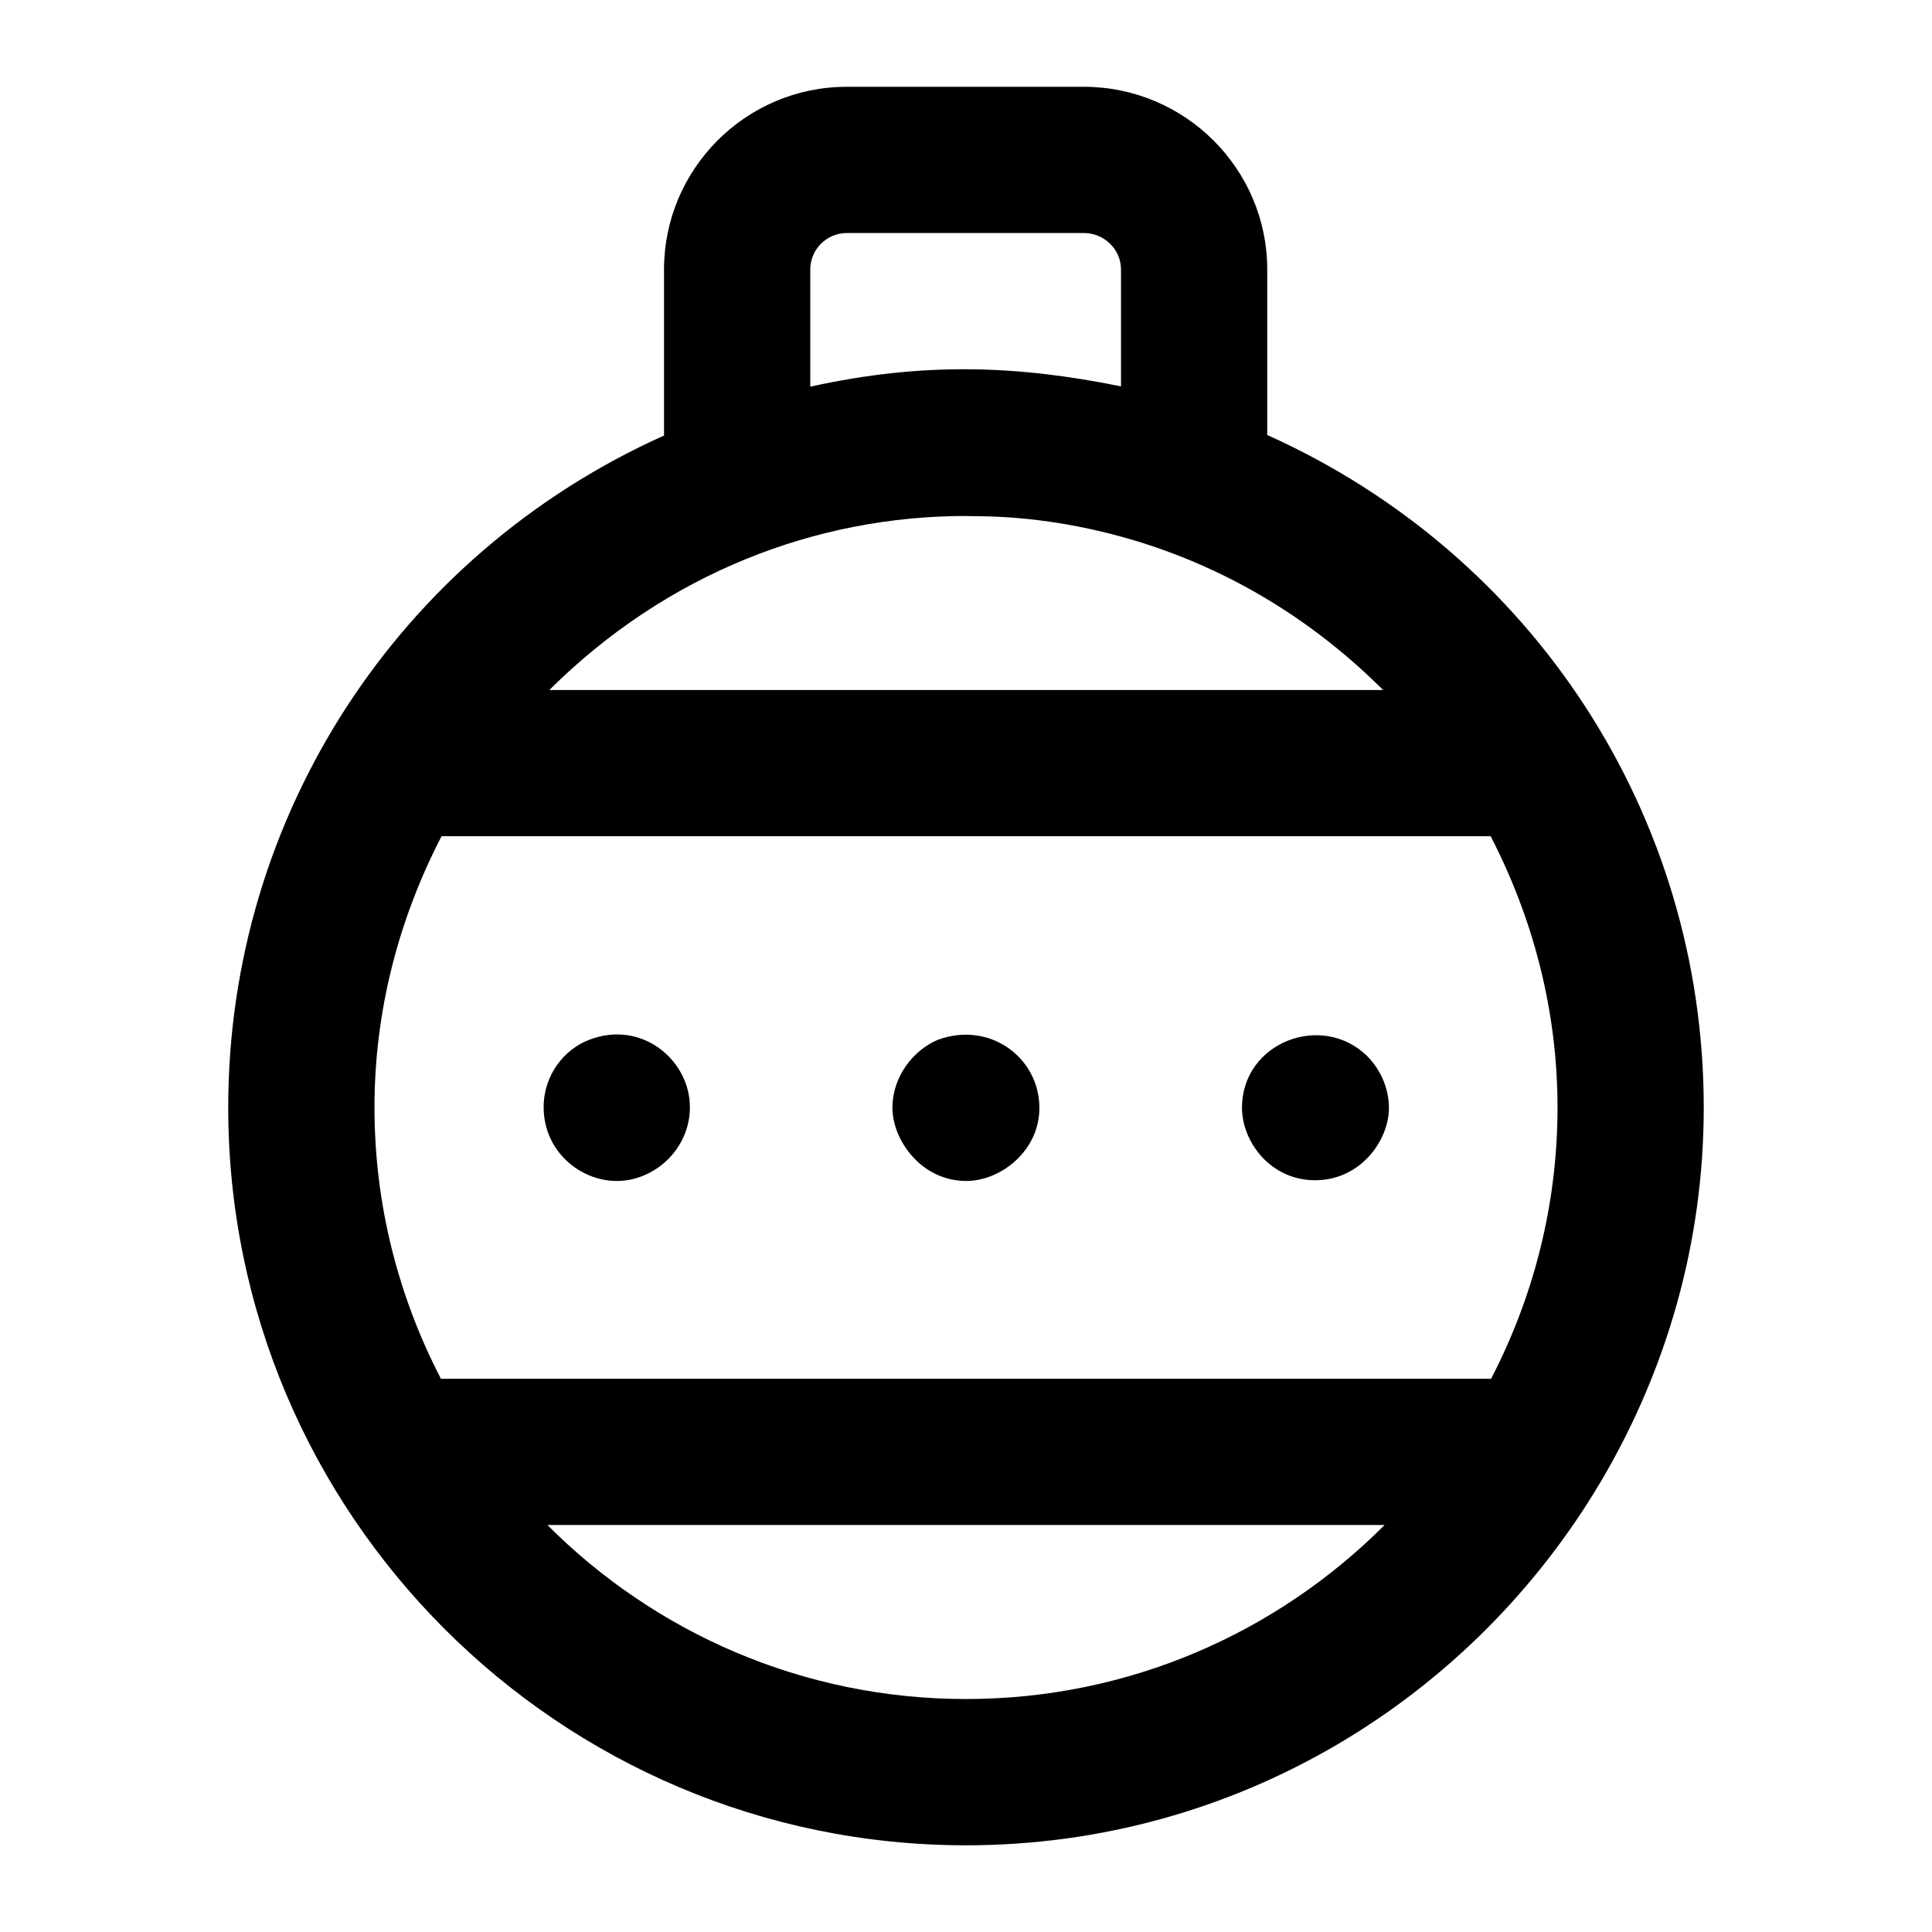 <?xml version="1.0" encoding="UTF-8"?>
<!-- Uploaded to: ICON Repo, www.svgrepo.com, Generator: ICON Repo Mixer Tools -->
<svg fill="#000000" width="800px" height="800px" version="1.1" viewBox="144 144 512 512" xmlns="http://www.w3.org/2000/svg">
 <g>
  <path d="m595.51 437.5c0-77.289-45.102-146.53-115.68-178.22v-43.84c0-26.711-21.82-48.441-48.633-48.441h-62.785c-26.719 0-48.441 21.734-48.441 48.441v43.984c-70.285 31.543-115.49 100.81-115.49 178.08 0 107.8 87.707 195.52 195.52 195.52 71.68 0 134.31-38.898 168.34-96.578 0.023-0.055 0.066-0.094 0.094-0.148 17.09-29.035 27.074-62.73 27.074-98.789zm-352.27 0c0-25.668 6.481-50.102 17.777-71.891h278.02c11.258 21.781 17.723 46.215 17.723 71.891 0 25.922-6.426 50.328-17.609 71.891l-278.3-0.004c-11.184-21.559-17.609-45.969-17.609-71.887zm156.76-156.76c2.035 0.453 60.266-3.977 110.54 46.117h-220.96c31.043-30.855 70.586-46.117 110.42-46.117zm-41.273-65.301c0-5.348 4.352-9.688 9.688-9.688h62.785c5.449 0 9.879 4.344 9.879 9.688v30.949c-27.211-5.5-52.062-6.594-82.352 0.086zm41.273 378.82c-43.297 0-82.535-17.645-110.93-46.117h221.86c-28.398 28.473-67.637 46.117-110.93 46.117z"/>
  <path d="m300.09 419.57c-6.633 2.566-12.016 9.363-12.016 17.836 0 11.754 9.727 19.566 19.379 19.566 9.969 0 19.379-8.414 19.379-19.566-0.004-12.434-12.75-23.246-26.742-17.836z"/>
  <path d="m392.52 419.57c-6.445 2.699-12.016 9.672-12.016 18.023 0 8.52 7.633 19.379 19.566 19.379 9.008 0 19.379-7.859 19.379-19.379 0-13.262-13.125-23.113-26.93-18.023z"/>
  <path d="m506.27 423.83c-11.988-11.68-33.133-3.598-33.133 13.758 0 8.852 7.434 19.188 19.379 19.188 12.031 0 19.566-10.543 19.566-19.188 0-5.035-2.141-10.078-5.812-13.758z"/>
 </g>
</svg>